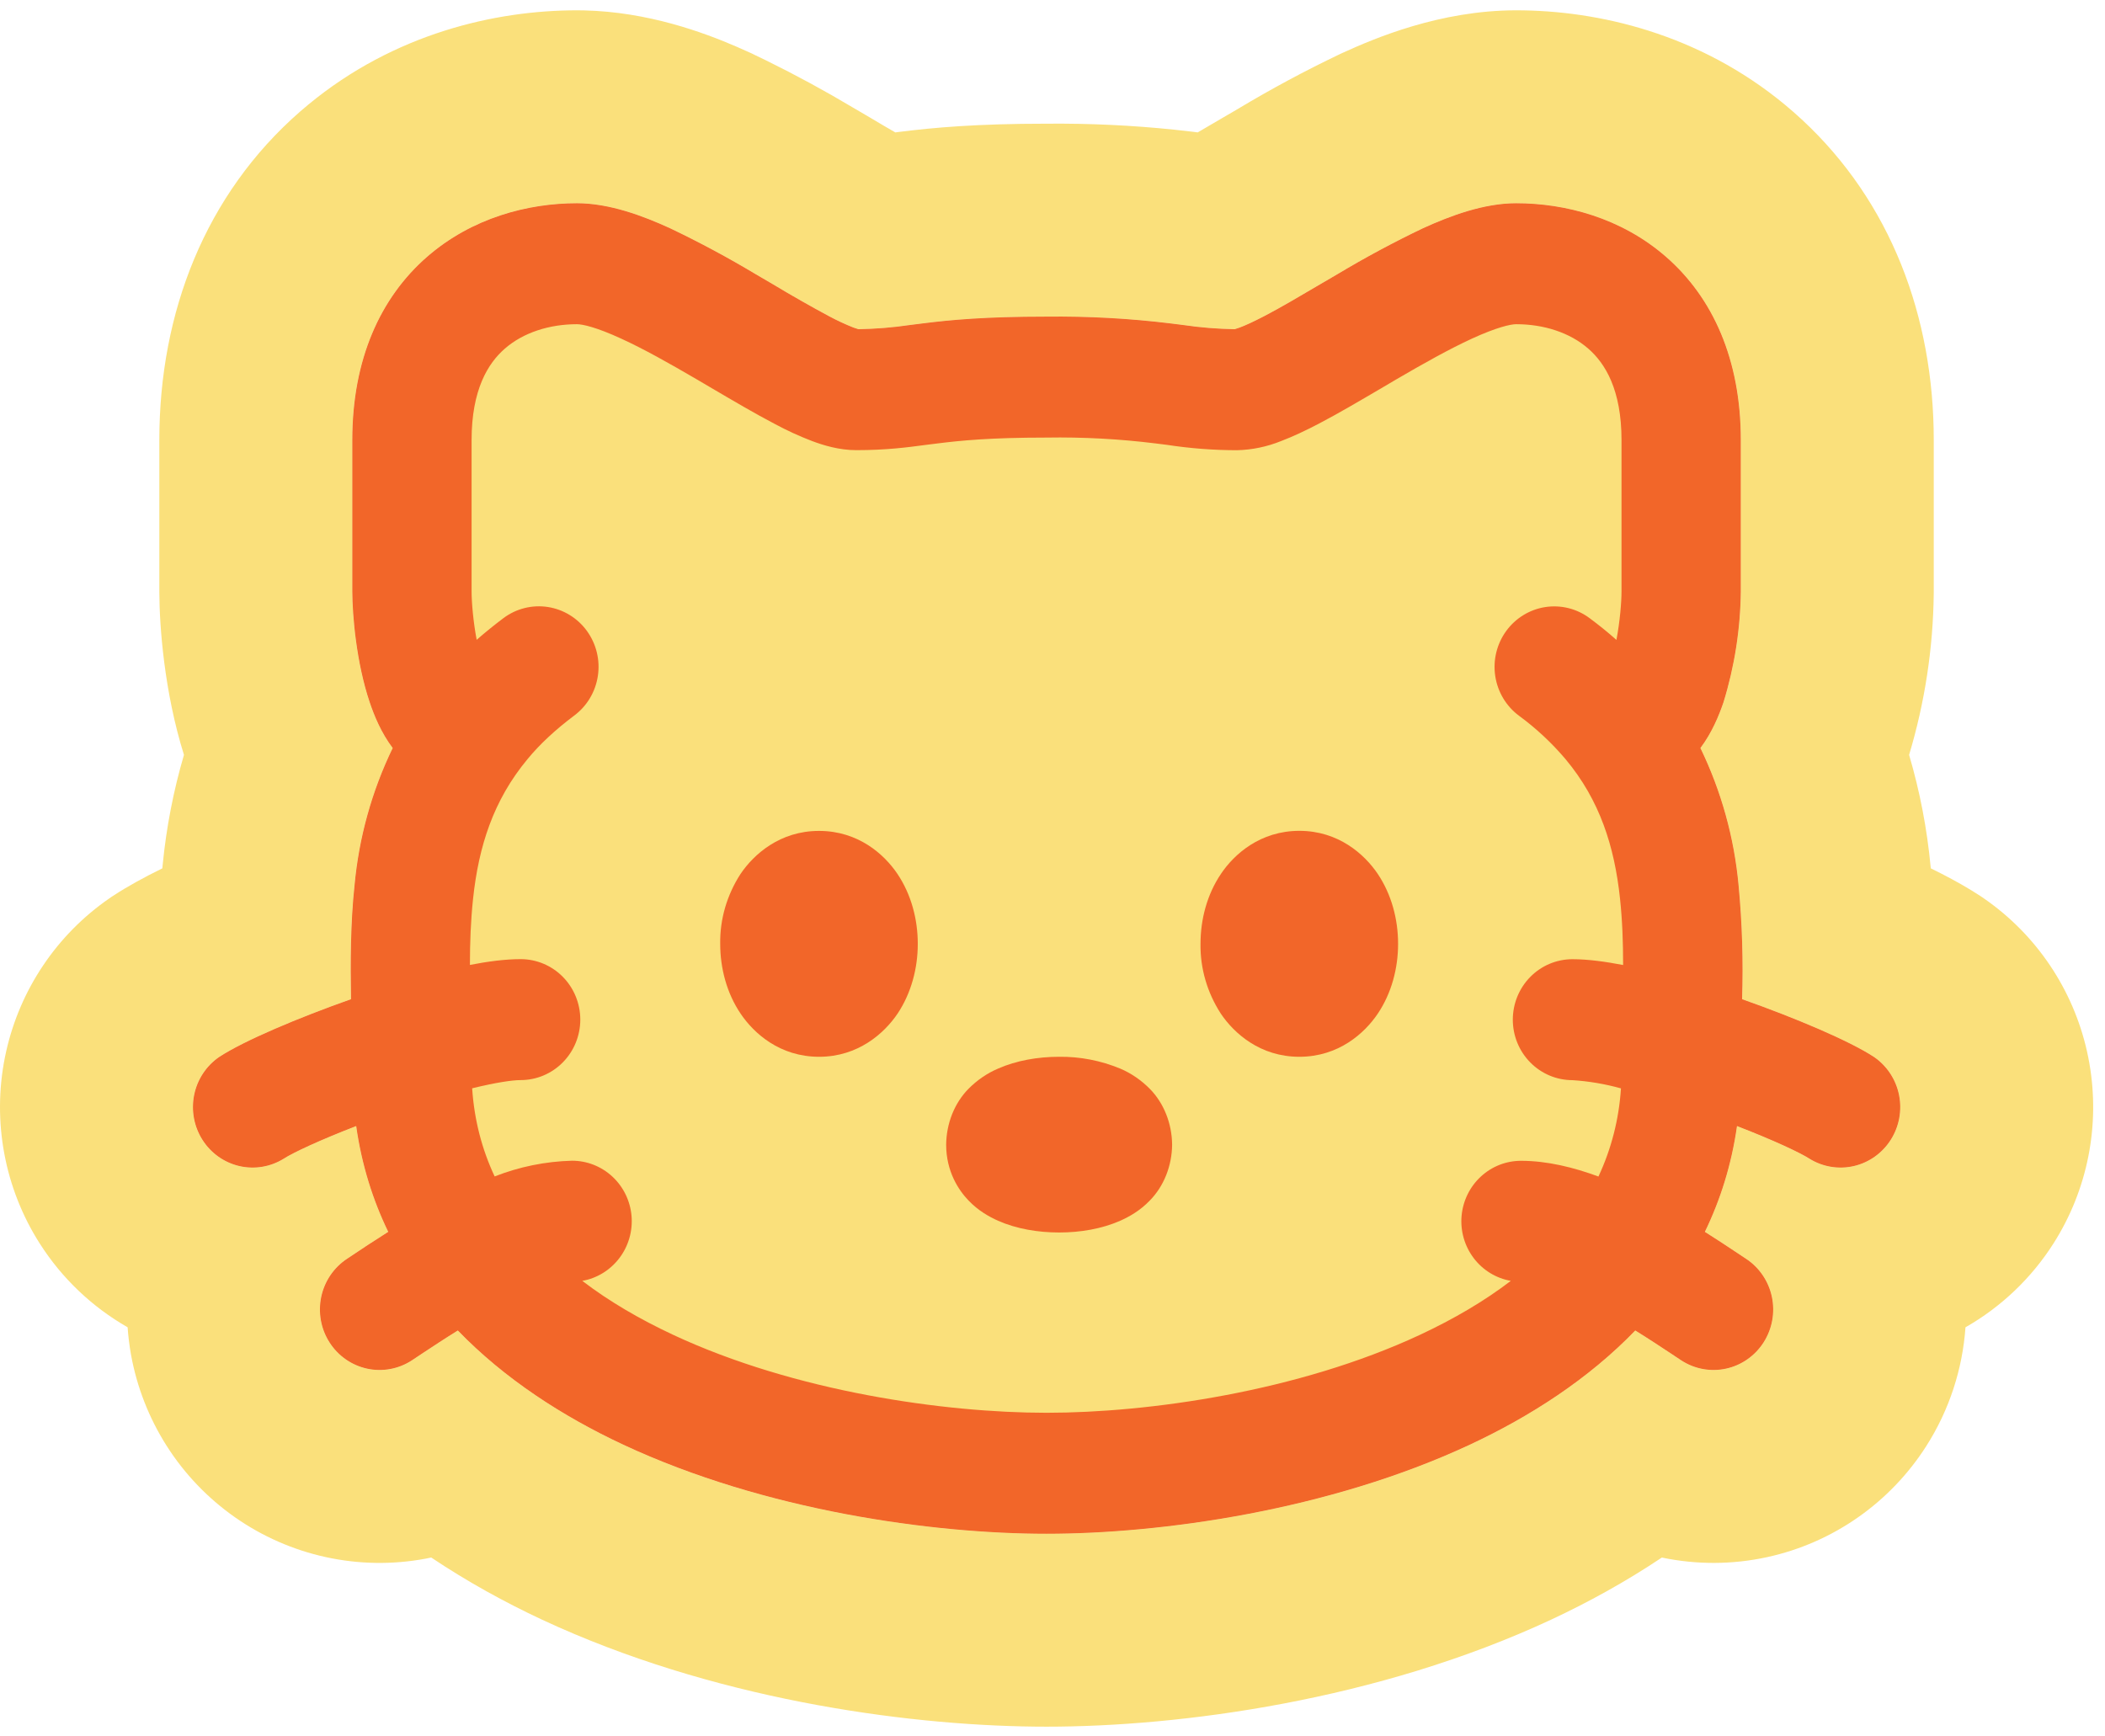 <svg width="120" height="99" viewBox="0 0 120 99" fill="none" xmlns="http://www.w3.org/2000/svg">
<path fill-rule="evenodd" clip-rule="evenodd" d="M32.891 11.588C30.107 11.588 26.907 12.411 24.341 14.649C21.68 16.971 20.084 20.497 20.084 25.09V33.724C20.088 35.076 20.315 37.783 21.077 40.041C21.326 40.781 21.72 41.76 22.387 42.648C21.198 45.103 20.461 47.758 20.211 50.481C19.98 52.629 19.975 54.886 20.011 56.968C17.019 58.026 13.914 59.331 12.486 60.269C11.753 60.776 11.244 61.553 11.068 62.434C10.892 63.316 11.063 64.232 11.544 64.988C12.024 65.744 12.777 66.279 13.642 66.48C14.507 66.68 15.414 66.531 16.171 66.062C16.697 65.717 18.257 64.991 20.306 64.2C20.619 66.402 21.249 68.407 22.133 70.232C21.346 70.731 20.566 71.241 19.794 71.763C19.419 72.008 19.095 72.327 18.841 72.699C18.587 73.072 18.408 73.492 18.314 73.934C18.221 74.377 18.214 74.834 18.294 75.279C18.374 75.725 18.54 76.15 18.783 76.53C19.025 76.911 19.339 77.239 19.706 77.496C20.074 77.754 20.487 77.935 20.924 78.03C21.36 78.126 21.811 78.132 22.25 78.051C22.69 77.97 23.109 77.801 23.484 77.555L24.078 77.16C24.672 76.769 25.356 76.314 26.1 75.855C28.774 78.622 32.093 80.76 35.538 82.369C43.613 86.139 53.174 87.445 59.661 87.445C66.148 87.445 75.71 86.134 83.784 82.369C87.229 80.76 90.552 78.622 93.222 75.855C93.966 76.314 94.65 76.769 95.244 77.16L95.838 77.555C96.596 78.052 97.517 78.222 98.398 78.03C99.28 77.838 100.05 77.298 100.539 76.53C101.029 75.762 101.197 74.828 101.008 73.934C100.818 73.04 100.286 72.259 99.528 71.763L99.016 71.423C98.517 71.092 97.897 70.678 97.189 70.232C98.073 68.411 98.708 66.402 99.021 64.2C101.07 64.991 102.625 65.717 103.155 66.062C103.912 66.531 104.82 66.68 105.685 66.48C106.549 66.279 107.302 65.744 107.783 64.988C108.264 64.232 108.435 63.316 108.259 62.434C108.083 61.553 107.574 60.776 106.841 60.269C105.413 59.331 102.308 58.026 99.311 56.968C99.382 54.803 99.315 52.634 99.111 50.477C98.861 47.755 98.123 45.102 96.935 42.648C97.602 41.76 97.996 40.781 98.25 40.041C98.88 37.995 99.213 35.867 99.238 33.724V25.095C99.238 20.497 97.643 16.976 94.981 14.649C92.42 12.411 89.215 11.588 86.431 11.588C84.582 11.588 82.668 12.309 81.123 13.013C79.454 13.81 77.823 14.686 76.236 15.638L75.27 16.203L75.261 16.208C74.064 16.911 73.003 17.541 72.056 18.033C71.469 18.337 71.007 18.551 70.668 18.677L70.387 18.769C69.404 18.754 68.423 18.674 67.45 18.53L66.715 18.438C64.374 18.154 62.018 18.025 59.661 18.052C56.161 18.052 54.176 18.24 52.607 18.438L51.873 18.53C50.9 18.674 49.918 18.754 48.935 18.769L48.654 18.677C48.18 18.489 47.717 18.274 47.267 18.033C46.184 17.451 45.115 16.842 44.061 16.208L43.087 15.638C41.501 14.688 39.871 13.813 38.204 13.017C36.658 12.309 34.741 11.588 32.891 11.588Z" fill="#FAE07B"/>
<path d="M86.883 0.592C91.591 0.678 97.365 2.123 102.221 6.368L102.719 6.816C107.778 11.506 110.238 18.04 110.238 25.095V33.789L110.237 33.853C110.201 36.965 109.727 40.057 108.833 43.038C109.446 45.125 109.86 47.269 110.062 49.443H110.063C110.065 49.464 110.066 49.485 110.067 49.506C110.888 49.908 111.666 50.324 112.36 50.747L112.879 51.075L112.987 51.146L113.095 51.221C116.103 53.299 118.183 56.425 118.973 59.939L119.045 60.281L119.109 60.624C119.729 64.169 119.009 67.835 117.064 70.893C115.799 72.881 114.072 74.519 112.046 75.675C111.879 78.057 111.125 80.386 109.816 82.44C107.769 85.654 104.516 87.955 100.741 88.778C98.741 89.214 96.696 89.212 94.737 88.802C92.654 90.195 90.52 91.363 88.438 92.336L88.433 92.339C78.512 96.965 67.259 98.444 59.66 98.444C52.303 98.444 41.51 97.061 31.818 92.761L30.884 92.336C28.799 91.362 26.665 90.193 24.583 88.8C24.474 88.823 24.365 88.847 24.256 88.867C22.377 89.216 20.447 89.185 18.58 88.778C16.713 88.371 14.951 87.596 13.395 86.506C11.838 85.415 10.519 84.032 9.505 82.44C8.492 80.849 7.801 79.079 7.468 77.232C7.375 76.716 7.312 76.194 7.275 75.673C5.251 74.516 3.526 72.879 2.263 70.893C0.254 67.737 -0.448 63.931 0.28 60.281L0.353 59.939C1.143 56.425 3.223 53.299 6.231 51.221L6.338 51.146L6.447 51.075C7.262 50.54 8.225 50.013 9.255 49.508C9.262 49.44 9.266 49.371 9.274 49.303H9.274C9.481 47.178 9.888 45.081 10.487 43.039C9.36 39.433 9.09 35.714 9.083 33.761V25.091C9.083 17.818 11.702 11.078 17.108 6.361L17.581 5.96C22.492 1.903 28.248 0.588 32.891 0.588L33.297 0.593C36.94 0.675 40.115 1.849 42.023 2.677L42.784 3.016L42.863 3.052L42.941 3.091L43.682 3.449C45.37 4.279 47.024 5.178 48.64 6.142L49.614 6.713L49.674 6.748L49.733 6.783C50.165 7.043 50.601 7.298 51.039 7.549L51.231 7.525V7.524C53.244 7.271 55.689 7.052 59.66 7.052V7.052C62.105 7.03 64.548 7.144 66.98 7.398L68.038 7.517L68.081 7.523L68.278 7.549C68.668 7.322 69.127 7.053 69.687 6.724L69.981 6.552L70.004 6.54L70.577 6.205V6.204C72.462 5.074 74.399 4.033 76.381 3.087L76.474 3.043L76.567 3.001C78.334 2.197 82.075 0.588 86.431 0.588L86.883 0.592ZM86.431 11.588C84.581 11.588 82.668 12.309 81.122 13.012C79.454 13.809 77.823 14.686 76.235 15.638L75.27 16.204L75.261 16.208C74.064 16.911 73.002 17.541 72.055 18.033C71.469 18.336 71.007 18.551 70.668 18.677L70.387 18.768C69.404 18.753 68.422 18.674 67.449 18.53L66.715 18.438C64.374 18.155 62.017 18.025 59.66 18.052C56.161 18.052 54.175 18.241 52.606 18.438L51.872 18.53C50.899 18.674 49.918 18.753 48.935 18.768L48.653 18.677C48.179 18.488 47.716 18.274 47.266 18.033C46.183 17.451 45.114 16.842 44.061 16.208L43.086 15.638C41.5 14.688 39.871 13.813 38.204 13.017C36.658 12.309 34.74 11.588 32.891 11.588C30.107 11.588 26.906 12.41 24.34 14.649C21.679 16.971 20.083 20.498 20.083 25.091L20.083 33.724C20.088 35.076 20.315 37.784 21.076 40.041C21.326 40.781 21.72 41.76 22.387 42.647C21.198 45.103 20.46 47.758 20.21 50.481C19.979 52.628 19.975 54.886 20.011 56.968C17.019 58.026 13.914 59.331 12.485 60.269C11.753 60.776 11.243 61.553 11.068 62.434C10.892 63.316 11.062 64.232 11.543 64.988C12.024 65.744 12.777 66.279 13.642 66.479C14.506 66.68 15.414 66.531 16.171 66.062C16.697 65.718 18.257 64.991 20.306 64.2C20.619 66.402 21.249 68.407 22.133 70.232C21.346 70.731 20.565 71.241 19.793 71.763C19.418 72.008 19.095 72.326 18.841 72.699C18.587 73.072 18.408 73.492 18.314 73.934C18.221 74.377 18.214 74.834 18.294 75.279C18.374 75.724 18.54 76.15 18.782 76.53C19.025 76.91 19.339 77.239 19.706 77.496C20.073 77.753 20.487 77.935 20.924 78.03C21.36 78.125 21.811 78.133 22.25 78.052C22.689 77.97 23.108 77.801 23.483 77.555L24.077 77.16C24.671 76.769 25.356 76.314 26.1 75.854C28.774 78.622 32.093 80.76 35.538 82.369C43.612 86.139 53.173 87.444 59.66 87.444C66.148 87.444 75.709 86.134 83.783 82.369C87.229 80.76 90.552 78.622 93.222 75.854C93.965 76.314 94.65 76.769 95.244 77.16L95.838 77.555C96.595 78.052 97.516 78.222 98.398 78.03C99.279 77.838 100.05 77.298 100.539 76.53C101.028 75.762 101.196 74.828 101.007 73.934C100.817 73.04 100.286 72.259 99.528 71.763L99.016 71.423C98.517 71.092 97.896 70.678 97.189 70.232C98.073 68.412 98.708 66.402 99.021 64.2C101.07 64.991 102.625 65.718 103.155 66.062C103.912 66.531 104.82 66.68 105.685 66.479C106.549 66.278 107.302 65.743 107.782 64.988C108.263 64.232 108.434 63.316 108.258 62.434C108.082 61.553 107.574 60.776 106.841 60.269C105.413 59.331 102.307 58.026 99.311 56.968C99.381 54.803 99.315 52.634 99.111 50.477C98.861 47.755 98.123 45.102 96.935 42.647C97.601 41.76 97.996 40.781 98.25 40.041C98.88 37.995 99.213 35.867 99.238 33.724V25.095C99.238 20.497 97.642 16.975 94.981 14.649C92.419 12.411 89.214 11.588 86.431 11.588Z" fill="#FAE07B"/>
<path fill-rule="evenodd" clip-rule="evenodd" d="M60.381 60.251C59.172 60.251 57.939 60.463 56.897 60.925C56.276 61.188 55.704 61.58 55.208 62.08C54.814 62.481 54.498 62.971 54.279 63.519C54.061 64.067 53.944 64.661 53.938 65.262C53.938 66.795 54.654 67.865 55.208 68.44C55.759 69.02 56.388 69.373 56.897 69.6C57.944 70.062 59.172 70.269 60.381 70.269C61.581 70.269 62.814 70.062 63.857 69.6C64.374 69.373 64.999 69.02 65.553 68.44C65.946 68.039 66.261 67.55 66.479 67.003C66.697 66.456 66.813 65.863 66.819 65.262C66.813 64.661 66.697 64.067 66.478 63.519C66.259 62.971 65.943 62.481 65.549 62.08C65.053 61.58 64.481 61.188 63.861 60.925C62.745 60.465 61.567 60.237 60.381 60.251Z" fill="#F26629"/>
<path d="M69.602 49.825C70.35 48.706 71.838 47.369 74.074 47.369C76.301 47.369 77.789 48.706 78.542 49.825C79.326 50.994 79.701 52.411 79.701 53.812C79.701 55.212 79.326 56.63 78.542 57.794C77.789 58.913 76.305 60.251 74.069 60.251C71.838 60.251 70.35 58.913 69.597 57.794C68.818 56.591 68.417 55.213 68.438 53.812C68.438 52.411 68.812 50.994 69.602 49.825ZM46.689 47.373C44.462 47.373 42.974 48.706 42.217 49.825C41.437 51.029 41.036 52.41 41.057 53.812C41.057 55.208 41.432 56.63 42.221 57.794C42.974 58.913 44.457 60.251 46.693 60.251C48.92 60.251 50.408 58.913 51.166 57.794C51.946 56.625 52.32 55.208 52.32 53.812C52.32 52.411 51.946 50.994 51.161 49.825C50.408 48.706 48.925 47.373 46.689 47.373Z" fill="#F26629"/>
<path fill-rule="evenodd" clip-rule="evenodd" d="M32.891 11.588C30.107 11.588 26.907 12.411 24.341 14.649C21.68 16.971 20.084 20.497 20.084 25.09V33.724C20.088 35.076 20.315 37.783 21.077 40.041C21.326 40.781 21.72 41.76 22.387 42.648C21.198 45.103 20.461 47.758 20.211 50.481C19.98 52.629 19.975 54.886 20.011 56.968C17.019 58.026 13.914 59.331 12.486 60.269C11.753 60.776 11.244 61.553 11.068 62.434C10.892 63.316 11.063 64.232 11.544 64.988C12.024 65.744 12.777 66.279 13.642 66.48C14.507 66.68 15.414 66.531 16.171 66.062C16.697 65.717 18.257 64.991 20.306 64.2C20.619 66.402 21.249 68.407 22.133 70.232C21.346 70.731 20.566 71.241 19.794 71.763C19.419 72.008 19.095 72.327 18.841 72.699C18.587 73.072 18.408 73.492 18.314 73.934C18.221 74.377 18.214 74.834 18.294 75.279C18.374 75.725 18.54 76.15 18.783 76.53C19.025 76.911 19.339 77.239 19.706 77.496C20.074 77.754 20.487 77.935 20.924 78.03C21.36 78.126 21.811 78.132 22.25 78.051C22.69 77.97 23.109 77.801 23.484 77.555L24.078 77.16C24.672 76.769 25.356 76.314 26.1 75.855C28.774 78.622 32.093 80.76 35.538 82.369C43.613 86.139 53.174 87.445 59.661 87.445C66.148 87.445 75.71 86.134 83.784 82.369C87.229 80.76 90.552 78.622 93.222 75.855C93.966 76.314 94.65 76.769 95.244 77.16L95.838 77.555C96.596 78.052 97.517 78.222 98.398 78.03C99.28 77.838 100.05 77.298 100.539 76.53C101.029 75.762 101.197 74.828 101.008 73.934C100.818 73.04 100.286 72.259 99.528 71.763L99.016 71.423C98.517 71.092 97.897 70.678 97.189 70.232C98.073 68.411 98.708 66.402 99.021 64.2C101.07 64.991 102.625 65.717 103.155 66.062C103.912 66.531 104.82 66.68 105.685 66.48C106.549 66.279 107.302 65.744 107.783 64.988C108.264 64.232 108.435 63.316 108.259 62.434C108.083 61.553 107.574 60.776 106.841 60.269C105.413 59.331 102.308 58.026 99.311 56.968C99.382 54.803 99.315 52.634 99.111 50.477C98.861 47.755 98.123 45.102 96.935 42.648C97.602 41.76 97.996 40.781 98.25 40.041C98.88 37.995 99.213 35.867 99.238 33.724V25.095C99.238 20.497 97.643 16.976 94.981 14.649C92.42 12.411 89.215 11.588 86.431 11.588C84.582 11.588 82.668 12.309 81.123 13.013C79.454 13.81 77.823 14.686 76.236 15.638L75.27 16.203L75.261 16.208C74.064 16.911 73.003 17.541 72.056 18.033C71.469 18.337 71.007 18.551 70.668 18.677L70.387 18.769C69.404 18.754 68.423 18.674 67.45 18.53L66.715 18.438C64.374 18.154 62.018 18.025 59.661 18.052C56.161 18.052 54.176 18.24 52.607 18.438L51.873 18.53C50.9 18.674 49.918 18.754 48.935 18.769L48.654 18.677C48.18 18.489 47.717 18.274 47.267 18.033C46.184 17.451 45.115 16.842 44.061 16.208L43.087 15.638C41.501 14.688 39.871 13.813 38.204 13.017C36.658 12.309 34.741 11.588 32.891 11.588ZM33.195 73.027C34.709 74.186 36.454 75.206 38.381 76.107C45.317 79.344 53.849 80.548 59.661 80.548C65.473 80.548 74.001 79.344 80.941 76.107C82.868 75.206 84.613 74.186 86.127 73.027C85.288 72.88 84.533 72.418 84.014 71.733C83.494 71.048 83.246 70.191 83.32 69.33C83.395 68.469 83.785 67.668 84.414 67.085C85.043 66.501 85.865 66.179 86.717 66.182C88.199 66.182 89.718 66.559 91.123 67.078C91.861 65.501 92.296 63.795 92.406 62.053C91.503 61.801 90.576 61.644 89.641 61.584C88.739 61.584 87.874 61.221 87.237 60.574C86.599 59.928 86.241 59.051 86.241 58.136C86.241 57.222 86.599 56.345 87.237 55.698C87.874 55.051 88.739 54.688 89.641 54.688C90.525 54.688 91.522 54.826 92.529 55.019C92.529 53.75 92.488 52.504 92.352 51.226C92.035 48.261 91.205 45.627 89.251 43.287C88.463 42.356 87.57 41.523 86.59 40.804C85.862 40.263 85.377 39.45 85.24 38.546C85.103 37.642 85.326 36.719 85.86 35.981C86.394 35.244 87.195 34.751 88.087 34.612C88.979 34.474 89.888 34.7 90.616 35.241C91.16 35.646 91.671 36.059 92.148 36.483C92.347 35.434 92.438 34.336 92.438 33.706V25.095C92.438 22.217 91.504 20.713 90.543 19.877C89.491 18.957 87.995 18.484 86.431 18.484C86.114 18.484 85.316 18.663 83.92 19.302C82.619 19.9 81.163 20.718 79.626 21.614L78.752 22.129C77.537 22.842 76.281 23.582 75.17 24.162C74.467 24.529 73.737 24.879 73.035 25.145C72.232 25.471 71.379 25.648 70.514 25.669C69.174 25.667 67.836 25.564 66.511 25.361L65.89 25.283C63.824 25.026 61.743 24.914 59.661 24.948C56.451 24.948 54.742 25.118 53.437 25.283L52.811 25.361C51.678 25.513 50.494 25.665 48.808 25.665C47.842 25.665 46.94 25.389 46.292 25.145C45.558 24.865 44.844 24.536 44.152 24.162C43.041 23.582 41.786 22.842 40.571 22.129L39.696 21.614C38.159 20.718 36.703 19.895 35.402 19.302C34.006 18.658 33.208 18.484 32.891 18.484C31.331 18.484 29.831 18.957 28.779 19.877C27.818 20.713 26.884 22.221 26.884 25.095V33.701C26.884 34.331 26.975 35.43 27.174 36.478C27.658 36.055 28.169 35.641 28.706 35.237C29.067 34.968 29.475 34.775 29.909 34.667C30.343 34.559 30.794 34.539 31.235 34.608C31.677 34.677 32.101 34.833 32.483 35.068C32.865 35.303 33.198 35.611 33.462 35.977C33.726 36.342 33.917 36.757 34.024 37.197C34.13 37.637 34.15 38.094 34.082 38.541C34.014 38.989 33.86 39.419 33.629 39.806C33.397 40.194 33.092 40.531 32.732 40.799C31.65 41.612 30.763 42.439 30.071 43.282C28.122 45.627 27.288 48.256 26.97 51.222C26.834 52.5 26.789 53.75 26.789 55.014C27.8 54.817 28.797 54.684 29.681 54.684C30.583 54.684 31.448 55.047 32.085 55.693C32.723 56.34 33.081 57.217 33.081 58.132C33.081 59.046 32.723 59.923 32.085 60.57C31.448 61.216 30.583 61.58 29.681 61.58C29.201 61.58 28.267 61.718 26.916 62.048C27.038 63.878 27.483 65.547 28.199 67.073C29.606 66.52 31.097 66.217 32.605 66.177C33.457 66.175 34.279 66.497 34.908 67.08C35.537 67.663 35.928 68.464 36.002 69.325C36.076 70.186 35.828 71.044 35.309 71.728C34.789 72.413 34.034 72.88 33.195 73.027Z" fill="#F26629"/>
</svg>
